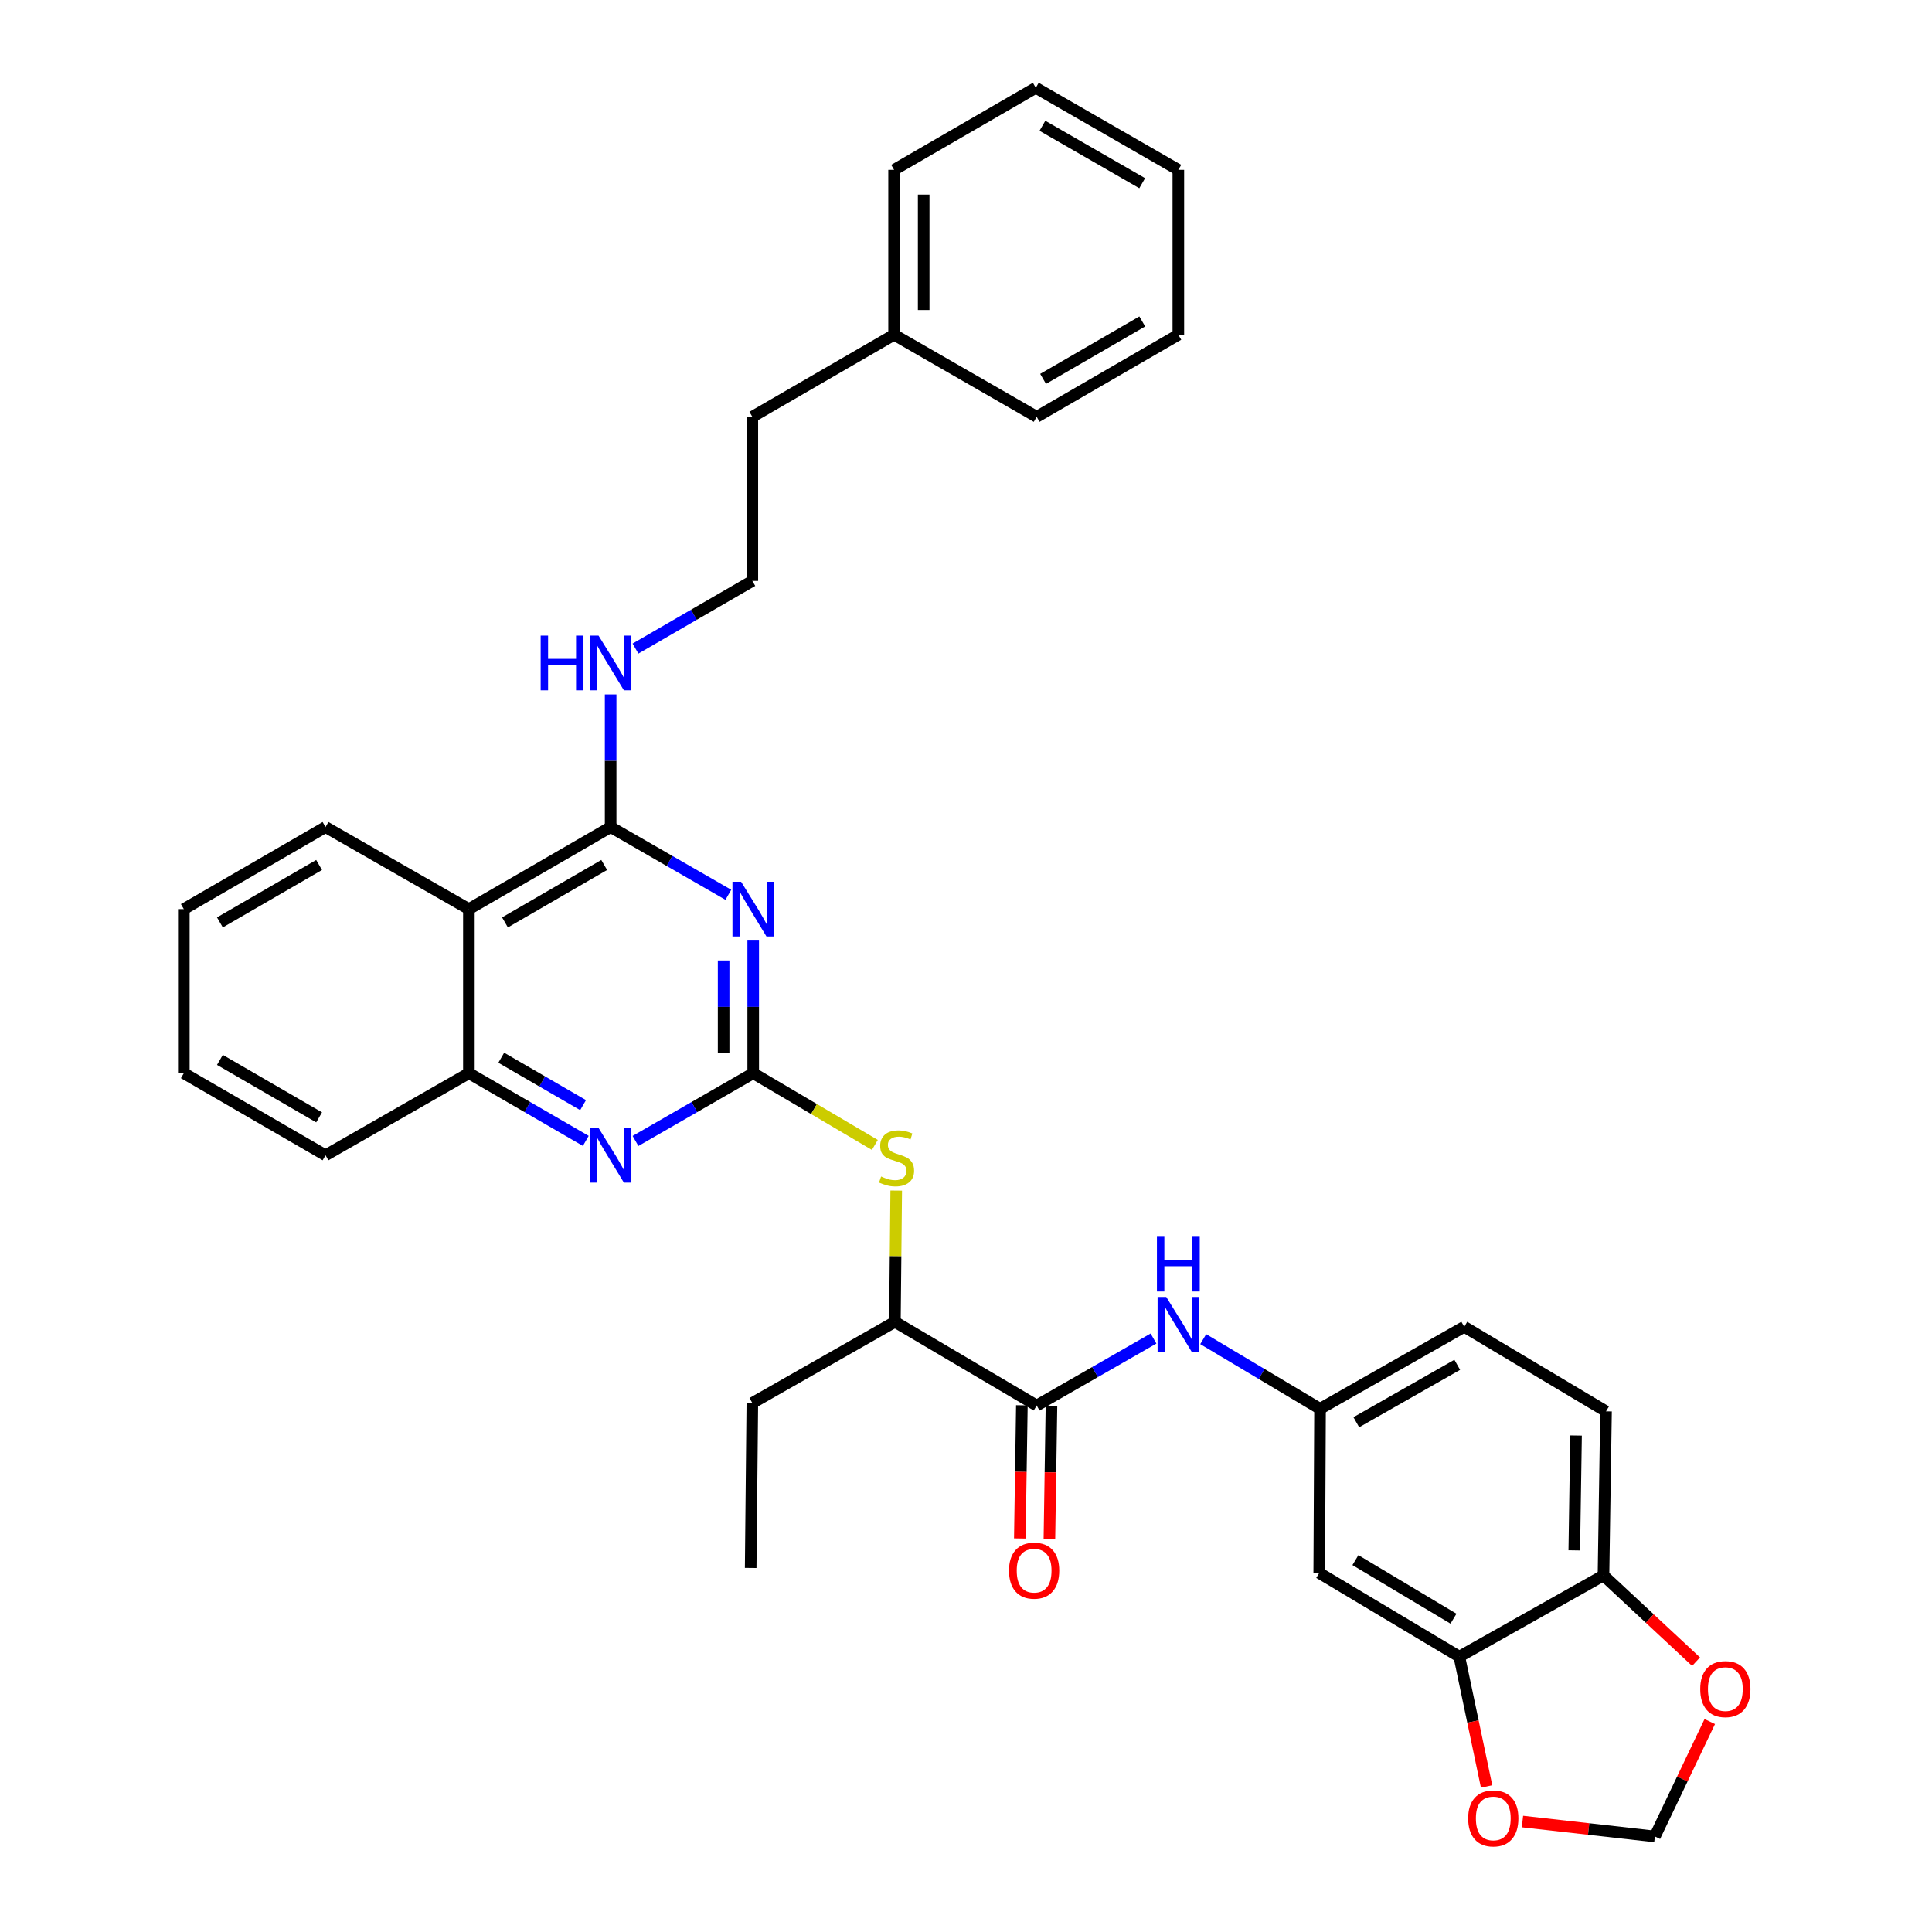<?xml version='1.0' encoding='iso-8859-1'?>
<svg version='1.1' baseProfile='full'
              xmlns='http://www.w3.org/2000/svg'
                      xmlns:rdkit='http://www.rdkit.org/xml'
                      xmlns:xlink='http://www.w3.org/1999/xlink'
                  xml:space='preserve'
width='1000px' height='1000px' viewBox='0 0 1000 1000'>
<!-- END OF HEADER -->
<rect style='opacity:1.0;fill:#FFFFFF;stroke:none' width='1000' height='1000' x='0' y='0'> </rect>
<path class='bond-0' d='M 389.859,486.837 L 389.859,521.158' style='fill:none;fill-rule:evenodd;stroke:#0000FF;stroke-width:6px;stroke-linecap:butt;stroke-linejoin:miter;stroke-opacity:1' />
<path class='bond-0' d='M 389.859,521.158 L 389.859,555.479' style='fill:none;fill-rule:evenodd;stroke:#000000;stroke-width:6px;stroke-linecap:butt;stroke-linejoin:miter;stroke-opacity:1' />
<path class='bond-0' d='M 374.542,497.133 L 374.542,521.158' style='fill:none;fill-rule:evenodd;stroke:#0000FF;stroke-width:6px;stroke-linecap:butt;stroke-linejoin:miter;stroke-opacity:1' />
<path class='bond-0' d='M 374.542,521.158 L 374.542,545.182' style='fill:none;fill-rule:evenodd;stroke:#000000;stroke-width:6px;stroke-linecap:butt;stroke-linejoin:miter;stroke-opacity:1' />
<path class='bond-1' d='M 376.99,463.148 L 346.527,445.615' style='fill:none;fill-rule:evenodd;stroke:#0000FF;stroke-width:6px;stroke-linecap:butt;stroke-linejoin:miter;stroke-opacity:1' />
<path class='bond-1' d='M 346.527,445.615 L 316.065,428.083' style='fill:none;fill-rule:evenodd;stroke:#000000;stroke-width:6px;stroke-linecap:butt;stroke-linejoin:miter;stroke-opacity:1' />
<path class='bond-2' d='M 389.859,555.479 L 359.396,573.018' style='fill:none;fill-rule:evenodd;stroke:#000000;stroke-width:6px;stroke-linecap:butt;stroke-linejoin:miter;stroke-opacity:1' />
<path class='bond-2' d='M 359.396,573.018 L 328.933,590.557' style='fill:none;fill-rule:evenodd;stroke:#0000FF;stroke-width:6px;stroke-linecap:butt;stroke-linejoin:miter;stroke-opacity:1' />
<path class='bond-6' d='M 389.859,555.479 L 421.339,574.044' style='fill:none;fill-rule:evenodd;stroke:#000000;stroke-width:6px;stroke-linecap:butt;stroke-linejoin:miter;stroke-opacity:1' />
<path class='bond-6' d='M 421.339,574.044 L 452.819,592.609' style='fill:none;fill-rule:evenodd;stroke:#CCCC00;stroke-width:6px;stroke-linecap:butt;stroke-linejoin:miter;stroke-opacity:1' />
<path class='bond-3' d='M 316.065,428.083 L 242.696,470.554' style='fill:none;fill-rule:evenodd;stroke:#000000;stroke-width:6px;stroke-linecap:butt;stroke-linejoin:miter;stroke-opacity:1' />
<path class='bond-3' d='M 312.733,447.71 L 261.375,477.44' style='fill:none;fill-rule:evenodd;stroke:#000000;stroke-width:6px;stroke-linecap:butt;stroke-linejoin:miter;stroke-opacity:1' />
<path class='bond-17' d='M 316.065,428.083 L 316.065,393.758' style='fill:none;fill-rule:evenodd;stroke:#000000;stroke-width:6px;stroke-linecap:butt;stroke-linejoin:miter;stroke-opacity:1' />
<path class='bond-17' d='M 316.065,393.758 L 316.065,359.433' style='fill:none;fill-rule:evenodd;stroke:#0000FF;stroke-width:6px;stroke-linecap:butt;stroke-linejoin:miter;stroke-opacity:1' />
<path class='bond-34' d='M 303.205,590.519 L 272.95,572.999' style='fill:none;fill-rule:evenodd;stroke:#0000FF;stroke-width:6px;stroke-linecap:butt;stroke-linejoin:miter;stroke-opacity:1' />
<path class='bond-34' d='M 272.95,572.999 L 242.696,555.479' style='fill:none;fill-rule:evenodd;stroke:#000000;stroke-width:6px;stroke-linecap:butt;stroke-linejoin:miter;stroke-opacity:1' />
<path class='bond-34' d='M 301.804,572.008 L 280.626,559.744' style='fill:none;fill-rule:evenodd;stroke:#0000FF;stroke-width:6px;stroke-linecap:butt;stroke-linejoin:miter;stroke-opacity:1' />
<path class='bond-34' d='M 280.626,559.744 L 259.448,547.48' style='fill:none;fill-rule:evenodd;stroke:#000000;stroke-width:6px;stroke-linecap:butt;stroke-linejoin:miter;stroke-opacity:1' />
<path class='bond-5' d='M 242.696,470.554 L 242.696,555.479' style='fill:none;fill-rule:evenodd;stroke:#000000;stroke-width:6px;stroke-linecap:butt;stroke-linejoin:miter;stroke-opacity:1' />
<path class='bond-21' d='M 242.696,470.554 L 168.493,428.083' style='fill:none;fill-rule:evenodd;stroke:#000000;stroke-width:6px;stroke-linecap:butt;stroke-linejoin:miter;stroke-opacity:1' />
<path class='bond-4' d='M 536.579,727.506 L 463.193,684.193' style='fill:none;fill-rule:evenodd;stroke:#000000;stroke-width:6px;stroke-linecap:butt;stroke-linejoin:miter;stroke-opacity:1' />
<path class='bond-7' d='M 536.579,727.506 L 566.816,710.169' style='fill:none;fill-rule:evenodd;stroke:#000000;stroke-width:6px;stroke-linecap:butt;stroke-linejoin:miter;stroke-opacity:1' />
<path class='bond-7' d='M 566.816,710.169 L 597.052,692.831' style='fill:none;fill-rule:evenodd;stroke:#0000FF;stroke-width:6px;stroke-linecap:butt;stroke-linejoin:miter;stroke-opacity:1' />
<path class='bond-16' d='M 528.921,727.388 L 528.389,761.848' style='fill:none;fill-rule:evenodd;stroke:#000000;stroke-width:6px;stroke-linecap:butt;stroke-linejoin:miter;stroke-opacity:1' />
<path class='bond-16' d='M 528.389,761.848 L 527.857,796.309' style='fill:none;fill-rule:evenodd;stroke:#FF0000;stroke-width:6px;stroke-linecap:butt;stroke-linejoin:miter;stroke-opacity:1' />
<path class='bond-16' d='M 544.237,727.625 L 543.704,762.085' style='fill:none;fill-rule:evenodd;stroke:#000000;stroke-width:6px;stroke-linecap:butt;stroke-linejoin:miter;stroke-opacity:1' />
<path class='bond-16' d='M 543.704,762.085 L 543.172,796.545' style='fill:none;fill-rule:evenodd;stroke:#FF0000;stroke-width:6px;stroke-linecap:butt;stroke-linejoin:miter;stroke-opacity:1' />
<path class='bond-23' d='M 242.696,555.479 L 168.493,597.966' style='fill:none;fill-rule:evenodd;stroke:#000000;stroke-width:6px;stroke-linecap:butt;stroke-linejoin:miter;stroke-opacity:1' />
<path class='bond-10' d='M 463.881,616.238 L 463.537,650.216' style='fill:none;fill-rule:evenodd;stroke:#CCCC00;stroke-width:6px;stroke-linecap:butt;stroke-linejoin:miter;stroke-opacity:1' />
<path class='bond-10' d='M 463.537,650.216 L 463.193,684.193' style='fill:none;fill-rule:evenodd;stroke:#000000;stroke-width:6px;stroke-linecap:butt;stroke-linejoin:miter;stroke-opacity:1' />
<path class='bond-13' d='M 622.78,693.14 L 653.014,711.174' style='fill:none;fill-rule:evenodd;stroke:#0000FF;stroke-width:6px;stroke-linecap:butt;stroke-linejoin:miter;stroke-opacity:1' />
<path class='bond-13' d='M 653.014,711.174 L 683.248,729.208' style='fill:none;fill-rule:evenodd;stroke:#000000;stroke-width:6px;stroke-linecap:butt;stroke-linejoin:miter;stroke-opacity:1' />
<path class='bond-8' d='M 755.341,857.48 L 682.832,814.158' style='fill:none;fill-rule:evenodd;stroke:#000000;stroke-width:6px;stroke-linecap:butt;stroke-linejoin:miter;stroke-opacity:1' />
<path class='bond-8' d='M 752.32,837.833 L 701.564,807.508' style='fill:none;fill-rule:evenodd;stroke:#000000;stroke-width:6px;stroke-linecap:butt;stroke-linejoin:miter;stroke-opacity:1' />
<path class='bond-12' d='M 755.341,857.48 L 762.402,891.076' style='fill:none;fill-rule:evenodd;stroke:#000000;stroke-width:6px;stroke-linecap:butt;stroke-linejoin:miter;stroke-opacity:1' />
<path class='bond-12' d='M 762.402,891.076 L 769.463,924.671' style='fill:none;fill-rule:evenodd;stroke:#FF0000;stroke-width:6px;stroke-linecap:butt;stroke-linejoin:miter;stroke-opacity:1' />
<path class='bond-37' d='M 755.341,857.48 L 829.96,815.435' style='fill:none;fill-rule:evenodd;stroke:#000000;stroke-width:6px;stroke-linecap:butt;stroke-linejoin:miter;stroke-opacity:1' />
<path class='bond-9' d='M 682.832,814.158 L 683.248,729.208' style='fill:none;fill-rule:evenodd;stroke:#000000;stroke-width:6px;stroke-linecap:butt;stroke-linejoin:miter;stroke-opacity:1' />
<path class='bond-24' d='M 463.193,684.193 L 389.408,726.204' style='fill:none;fill-rule:evenodd;stroke:#000000;stroke-width:6px;stroke-linecap:butt;stroke-linejoin:miter;stroke-opacity:1' />
<path class='bond-11' d='M 829.96,815.435 L 831.271,730.519' style='fill:none;fill-rule:evenodd;stroke:#000000;stroke-width:6px;stroke-linecap:butt;stroke-linejoin:miter;stroke-opacity:1' />
<path class='bond-11' d='M 814.842,802.461 L 815.759,743.02' style='fill:none;fill-rule:evenodd;stroke:#000000;stroke-width:6px;stroke-linecap:butt;stroke-linejoin:miter;stroke-opacity:1' />
<path class='bond-14' d='M 829.96,815.435 L 853.919,837.754' style='fill:none;fill-rule:evenodd;stroke:#000000;stroke-width:6px;stroke-linecap:butt;stroke-linejoin:miter;stroke-opacity:1' />
<path class='bond-14' d='M 853.919,837.754 L 877.878,860.074' style='fill:none;fill-rule:evenodd;stroke:#FF0000;stroke-width:6px;stroke-linecap:butt;stroke-linejoin:miter;stroke-opacity:1' />
<path class='bond-15' d='M 788.026,942.831 L 822.293,946.694' style='fill:none;fill-rule:evenodd;stroke:#FF0000;stroke-width:6px;stroke-linecap:butt;stroke-linejoin:miter;stroke-opacity:1' />
<path class='bond-15' d='M 822.293,946.694 L 856.561,950.557' style='fill:none;fill-rule:evenodd;stroke:#000000;stroke-width:6px;stroke-linecap:butt;stroke-linejoin:miter;stroke-opacity:1' />
<path class='bond-19' d='M 683.248,729.208 L 757.885,686.746' style='fill:none;fill-rule:evenodd;stroke:#000000;stroke-width:6px;stroke-linecap:butt;stroke-linejoin:miter;stroke-opacity:1' />
<path class='bond-19' d='M 702.018,736.152 L 754.264,706.428' style='fill:none;fill-rule:evenodd;stroke:#000000;stroke-width:6px;stroke-linecap:butt;stroke-linejoin:miter;stroke-opacity:1' />
<path class='bond-38' d='M 884.973,891.068 L 870.767,920.812' style='fill:none;fill-rule:evenodd;stroke:#FF0000;stroke-width:6px;stroke-linecap:butt;stroke-linejoin:miter;stroke-opacity:1' />
<path class='bond-38' d='M 870.767,920.812 L 856.561,950.557' style='fill:none;fill-rule:evenodd;stroke:#000000;stroke-width:6px;stroke-linecap:butt;stroke-linejoin:miter;stroke-opacity:1' />
<path class='bond-20' d='M 328.923,335.704 L 359.166,318.192' style='fill:none;fill-rule:evenodd;stroke:#0000FF;stroke-width:6px;stroke-linecap:butt;stroke-linejoin:miter;stroke-opacity:1' />
<path class='bond-20' d='M 359.166,318.192 L 389.408,300.679' style='fill:none;fill-rule:evenodd;stroke:#000000;stroke-width:6px;stroke-linecap:butt;stroke-linejoin:miter;stroke-opacity:1' />
<path class='bond-18' d='M 831.271,730.519 L 757.885,686.746' style='fill:none;fill-rule:evenodd;stroke:#000000;stroke-width:6px;stroke-linecap:butt;stroke-linejoin:miter;stroke-opacity:1' />
<path class='bond-25' d='M 389.408,300.679 L 389.408,215.738' style='fill:none;fill-rule:evenodd;stroke:#000000;stroke-width:6px;stroke-linecap:butt;stroke-linejoin:miter;stroke-opacity:1' />
<path class='bond-28' d='M 168.493,428.083 L 95.15,470.554' style='fill:none;fill-rule:evenodd;stroke:#000000;stroke-width:6px;stroke-linecap:butt;stroke-linejoin:miter;stroke-opacity:1' />
<path class='bond-28' d='M 165.167,447.709 L 113.827,477.438' style='fill:none;fill-rule:evenodd;stroke:#000000;stroke-width:6px;stroke-linecap:butt;stroke-linejoin:miter;stroke-opacity:1' />
<path class='bond-22' d='M 462.776,173.267 L 389.408,215.738' style='fill:none;fill-rule:evenodd;stroke:#000000;stroke-width:6px;stroke-linecap:butt;stroke-linejoin:miter;stroke-opacity:1' />
<path class='bond-26' d='M 462.776,173.267 L 462.776,87.908' style='fill:none;fill-rule:evenodd;stroke:#000000;stroke-width:6px;stroke-linecap:butt;stroke-linejoin:miter;stroke-opacity:1' />
<path class='bond-26' d='M 478.093,160.463 L 478.093,100.712' style='fill:none;fill-rule:evenodd;stroke:#000000;stroke-width:6px;stroke-linecap:butt;stroke-linejoin:miter;stroke-opacity:1' />
<path class='bond-27' d='M 462.776,173.267 L 536.579,215.738' style='fill:none;fill-rule:evenodd;stroke:#000000;stroke-width:6px;stroke-linecap:butt;stroke-linejoin:miter;stroke-opacity:1' />
<path class='bond-35' d='M 168.493,597.966 L 95.15,555.479' style='fill:none;fill-rule:evenodd;stroke:#000000;stroke-width:6px;stroke-linecap:butt;stroke-linejoin:miter;stroke-opacity:1' />
<path class='bond-35' d='M 165.17,578.339 L 113.829,548.598' style='fill:none;fill-rule:evenodd;stroke:#000000;stroke-width:6px;stroke-linecap:butt;stroke-linejoin:miter;stroke-opacity:1' />
<path class='bond-29' d='M 389.408,726.204 L 388.548,811.571' style='fill:none;fill-rule:evenodd;stroke:#000000;stroke-width:6px;stroke-linecap:butt;stroke-linejoin:miter;stroke-opacity:1' />
<path class='bond-32' d='M 462.776,87.908 L 536.12,45.455' style='fill:none;fill-rule:evenodd;stroke:#000000;stroke-width:6px;stroke-linecap:butt;stroke-linejoin:miter;stroke-opacity:1' />
<path class='bond-31' d='M 536.579,215.738 L 609.905,173.267' style='fill:none;fill-rule:evenodd;stroke:#000000;stroke-width:6px;stroke-linecap:butt;stroke-linejoin:miter;stroke-opacity:1' />
<path class='bond-31' d='M 539.901,196.113 L 591.229,166.383' style='fill:none;fill-rule:evenodd;stroke:#000000;stroke-width:6px;stroke-linecap:butt;stroke-linejoin:miter;stroke-opacity:1' />
<path class='bond-30' d='M 95.15,470.554 L 95.15,555.479' style='fill:none;fill-rule:evenodd;stroke:#000000;stroke-width:6px;stroke-linecap:butt;stroke-linejoin:miter;stroke-opacity:1' />
<path class='bond-33' d='M 609.905,173.267 L 609.905,87.908' style='fill:none;fill-rule:evenodd;stroke:#000000;stroke-width:6px;stroke-linecap:butt;stroke-linejoin:miter;stroke-opacity:1' />
<path class='bond-36' d='M 536.12,45.455 L 609.905,87.908' style='fill:none;fill-rule:evenodd;stroke:#000000;stroke-width:6px;stroke-linecap:butt;stroke-linejoin:miter;stroke-opacity:1' />
<path class='bond-36' d='M 539.549,65.099 L 591.199,94.817' style='fill:none;fill-rule:evenodd;stroke:#000000;stroke-width:6px;stroke-linecap:butt;stroke-linejoin:miter;stroke-opacity:1' />
<path  class='atom-0' d='M 383.599 456.394
L 392.879 471.394
Q 393.799 472.874, 395.279 475.554
Q 396.759 478.234, 396.839 478.394
L 396.839 456.394
L 400.599 456.394
L 400.599 484.714
L 396.719 484.714
L 386.759 468.314
Q 385.599 466.394, 384.359 464.194
Q 383.159 461.994, 382.799 461.314
L 382.799 484.714
L 379.119 484.714
L 379.119 456.394
L 383.599 456.394
' fill='#0000FF'/>
<path  class='atom-3' d='M 309.805 583.806
L 319.085 598.806
Q 320.005 600.286, 321.485 602.966
Q 322.965 605.646, 323.045 605.806
L 323.045 583.806
L 326.805 583.806
L 326.805 612.126
L 322.925 612.126
L 312.965 595.726
Q 311.805 593.806, 310.565 591.606
Q 309.365 589.406, 309.005 588.726
L 309.005 612.126
L 305.325 612.126
L 305.325 583.806
L 309.805 583.806
' fill='#0000FF'/>
<path  class='atom-7' d='M 456.053 608.954
Q 456.373 609.074, 457.693 609.634
Q 459.013 610.194, 460.453 610.554
Q 461.933 610.874, 463.373 610.874
Q 466.053 610.874, 467.613 609.594
Q 469.173 608.274, 469.173 605.994
Q 469.173 604.434, 468.373 603.474
Q 467.613 602.514, 466.413 601.994
Q 465.213 601.474, 463.213 600.874
Q 460.693 600.114, 459.173 599.394
Q 457.693 598.674, 456.613 597.154
Q 455.573 595.634, 455.573 593.074
Q 455.573 589.514, 457.973 587.314
Q 460.413 585.114, 465.213 585.114
Q 468.493 585.114, 472.213 586.674
L 471.293 589.754
Q 467.893 588.354, 465.333 588.354
Q 462.573 588.354, 461.053 589.514
Q 459.533 590.634, 459.573 592.594
Q 459.573 594.114, 460.333 595.034
Q 461.133 595.954, 462.253 596.474
Q 463.413 596.994, 465.333 597.594
Q 467.893 598.394, 469.413 599.194
Q 470.933 599.994, 472.013 601.634
Q 473.133 603.234, 473.133 605.994
Q 473.133 609.914, 470.493 612.034
Q 467.893 614.114, 463.533 614.114
Q 461.013 614.114, 459.093 613.554
Q 457.213 613.034, 454.973 612.114
L 456.053 608.954
' fill='#CCCC00'/>
<path  class='atom-8' d='M 603.645 671.301
L 612.925 686.301
Q 613.845 687.781, 615.325 690.461
Q 616.805 693.141, 616.885 693.301
L 616.885 671.301
L 620.645 671.301
L 620.645 699.621
L 616.765 699.621
L 606.805 683.221
Q 605.645 681.301, 604.405 679.101
Q 603.205 676.901, 602.845 676.221
L 602.845 699.621
L 599.165 699.621
L 599.165 671.301
L 603.645 671.301
' fill='#0000FF'/>
<path  class='atom-8' d='M 598.825 640.149
L 602.665 640.149
L 602.665 652.189
L 617.145 652.189
L 617.145 640.149
L 620.985 640.149
L 620.985 668.469
L 617.145 668.469
L 617.145 655.389
L 602.665 655.389
L 602.665 668.469
L 598.825 668.469
L 598.825 640.149
' fill='#0000FF'/>
<path  class='atom-13' d='M 759.921 941.208
Q 759.921 934.408, 763.281 930.608
Q 766.641 926.808, 772.921 926.808
Q 779.201 926.808, 782.561 930.608
Q 785.921 934.408, 785.921 941.208
Q 785.921 948.088, 782.521 952.008
Q 779.121 955.888, 772.921 955.888
Q 766.681 955.888, 763.281 952.008
Q 759.921 948.128, 759.921 941.208
M 772.921 952.688
Q 777.241 952.688, 779.561 949.808
Q 781.921 946.888, 781.921 941.208
Q 781.921 935.648, 779.561 932.848
Q 777.241 930.008, 772.921 930.008
Q 768.601 930.008, 766.241 932.808
Q 763.921 935.608, 763.921 941.208
Q 763.921 946.928, 766.241 949.808
Q 768.601 952.688, 772.921 952.688
' fill='#FF0000'/>
<path  class='atom-15' d='M 880.033 874.273
Q 880.033 867.473, 883.393 863.673
Q 886.753 859.873, 893.033 859.873
Q 899.313 859.873, 902.673 863.673
Q 906.033 867.473, 906.033 874.273
Q 906.033 881.153, 902.633 885.073
Q 899.233 888.953, 893.033 888.953
Q 886.793 888.953, 883.393 885.073
Q 880.033 881.193, 880.033 874.273
M 893.033 885.753
Q 897.353 885.753, 899.673 882.873
Q 902.033 879.953, 902.033 874.273
Q 902.033 868.713, 899.673 865.913
Q 897.353 863.073, 893.033 863.073
Q 888.713 863.073, 886.353 865.873
Q 884.033 868.673, 884.033 874.273
Q 884.033 879.993, 886.353 882.873
Q 888.713 885.753, 893.033 885.753
' fill='#FF0000'/>
<path  class='atom-17' d='M 522.26 812.962
Q 522.26 806.162, 525.62 802.362
Q 528.98 798.562, 535.26 798.562
Q 541.54 798.562, 544.9 802.362
Q 548.26 806.162, 548.26 812.962
Q 548.26 819.842, 544.86 823.762
Q 541.46 827.642, 535.26 827.642
Q 529.02 827.642, 525.62 823.762
Q 522.26 819.882, 522.26 812.962
M 535.26 824.442
Q 539.58 824.442, 541.9 821.562
Q 544.26 818.642, 544.26 812.962
Q 544.26 807.402, 541.9 804.602
Q 539.58 801.762, 535.26 801.762
Q 530.94 801.762, 528.58 804.562
Q 526.26 807.362, 526.26 812.962
Q 526.26 818.682, 528.58 821.562
Q 530.94 824.442, 535.26 824.442
' fill='#FF0000'/>
<path  class='atom-18' d='M 279.845 328.99
L 283.685 328.99
L 283.685 341.03
L 298.165 341.03
L 298.165 328.99
L 302.005 328.99
L 302.005 357.31
L 298.165 357.31
L 298.165 344.23
L 283.685 344.23
L 283.685 357.31
L 279.845 357.31
L 279.845 328.99
' fill='#0000FF'/>
<path  class='atom-18' d='M 309.805 328.99
L 319.085 343.99
Q 320.005 345.47, 321.485 348.15
Q 322.965 350.83, 323.045 350.99
L 323.045 328.99
L 326.805 328.99
L 326.805 357.31
L 322.925 357.31
L 312.965 340.91
Q 311.805 338.99, 310.565 336.79
Q 309.365 334.59, 309.005 333.91
L 309.005 357.31
L 305.325 357.31
L 305.325 328.99
L 309.805 328.99
' fill='#0000FF'/>
</svg>

